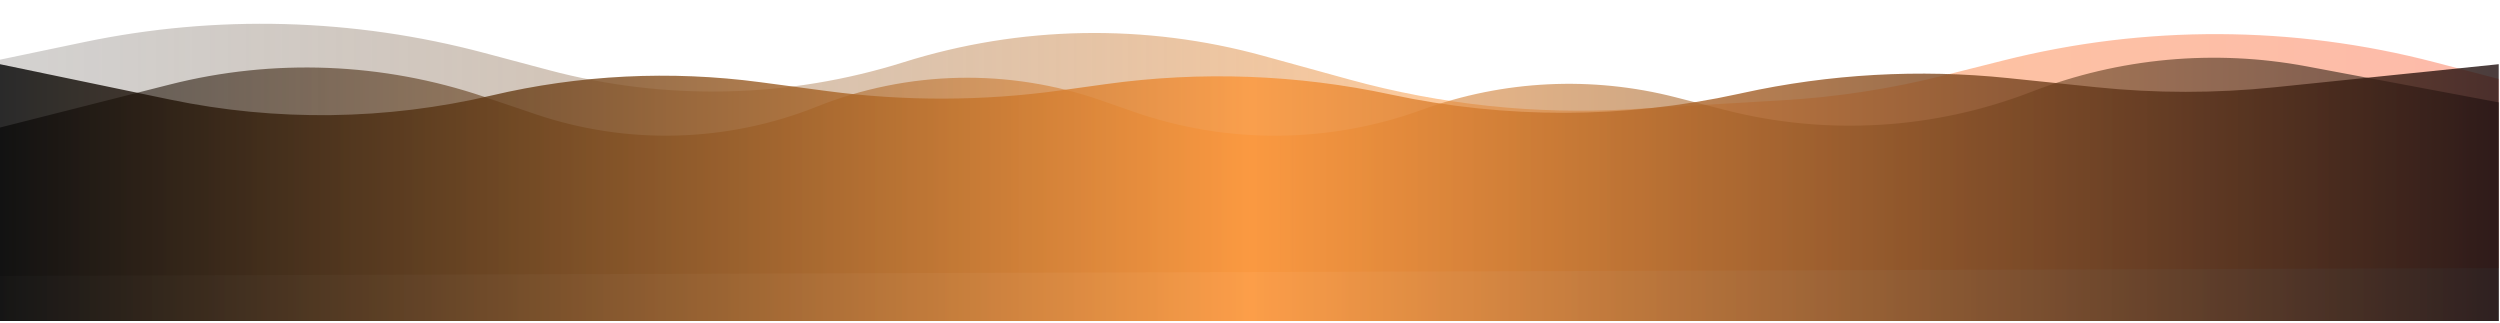 <svg width="1449" height="187" viewBox="0 0 1449 187" fill="none" xmlns="http://www.w3.org/2000/svg">
<path d="M0 34.589L48.697 24.409C125.472 8.359 204.938 10.509 280.732 30.686L318.142 40.645C385.694 58.628 456.965 57.049 523.653 36.091V36.091C591.333 14.821 663.709 13.517 732.111 32.334L782.341 46.151C835.357 60.736 890.407 66.526 945.298 63.292L1033.36 58.103C1064.83 56.249 1096.05 51.441 1126.61 43.742L1161.31 35.004C1243.33 14.341 1329.25 14.706 1411.1 36.064L1448.26 45.761V155.401L0 159.912V34.589Z" fill="url(#paint0_linear_1_209)" fill-opacity="0.5"/>
<path d="M0 73.922L98.56 48.956C158.629 33.741 221.816 36.211 280.514 56.069L310.542 66.228C363.597 84.177 421.313 82.625 473.326 61.852V61.852C526.099 40.775 584.714 39.496 638.357 58.249L656.892 64.728C711.105 83.681 770.207 83.29 824.165 63.621V63.621C871.358 46.419 922.652 43.907 971.299 56.416L999.448 63.655C1058.48 78.834 1120.78 75.163 1177.62 53.155V53.155C1228.31 33.529 1283.46 28.439 1336.89 38.455L1448.26 59.338V186.061H0V73.922Z" fill="url(#paint1_linear_1_209)" fill-opacity="0.58"/>
<path d="M0 37.211L98.588 57.721C160.18 70.534 223.83 69.712 285.07 55.314V55.314C335.976 43.345 388.634 40.738 440.473 47.619L479.449 52.792C524.358 58.753 569.867 58.619 614.739 52.392L640.955 48.754C695.982 41.118 751.92 43.167 806.241 54.808V54.808C872.759 69.064 941.559 68.906 1008.01 54.344L1009.94 53.922C1060.45 42.852 1112.41 39.926 1163.85 45.254L1215.06 50.558C1249.41 54.116 1284.04 54.126 1318.39 50.588L1448.26 37.211V186.06H0V37.211Z" fill="url(#paint2_linear_1_209)" fill-opacity="0.8"/>
<defs>
<linearGradient id="paint0_linear_1_209" x1="-75.986" y1="78.703" x2="1758.75" y2="78.703" gradientUnits="userSpaceOnUse">
<stop stop-opacity="0.31"/>
<stop offset="0.5" stop-color="#FC9538"/>
<stop offset="1" stop-color="#FC6767"/>
</linearGradient>
<linearGradient id="paint1_linear_1_209" x1="0" y1="104.597" x2="1448.26" y2="104.597" gradientUnits="userSpaceOnUse">
<stop/>
<stop offset="0.5" stop-color="#FC9538"/>
<stop offset="1" stop-color="#0D0C0C"/>
</linearGradient>
<linearGradient id="paint2_linear_1_209" x1="0" y1="111.636" x2="1448.26" y2="111.636" gradientUnits="userSpaceOnUse">
<stop/>
<stop offset="0.5" stop-color="#FC9538"/>
<stop offset="1" stop-color="#1D0C0C"/>
</linearGradient>
</defs>
</svg>
